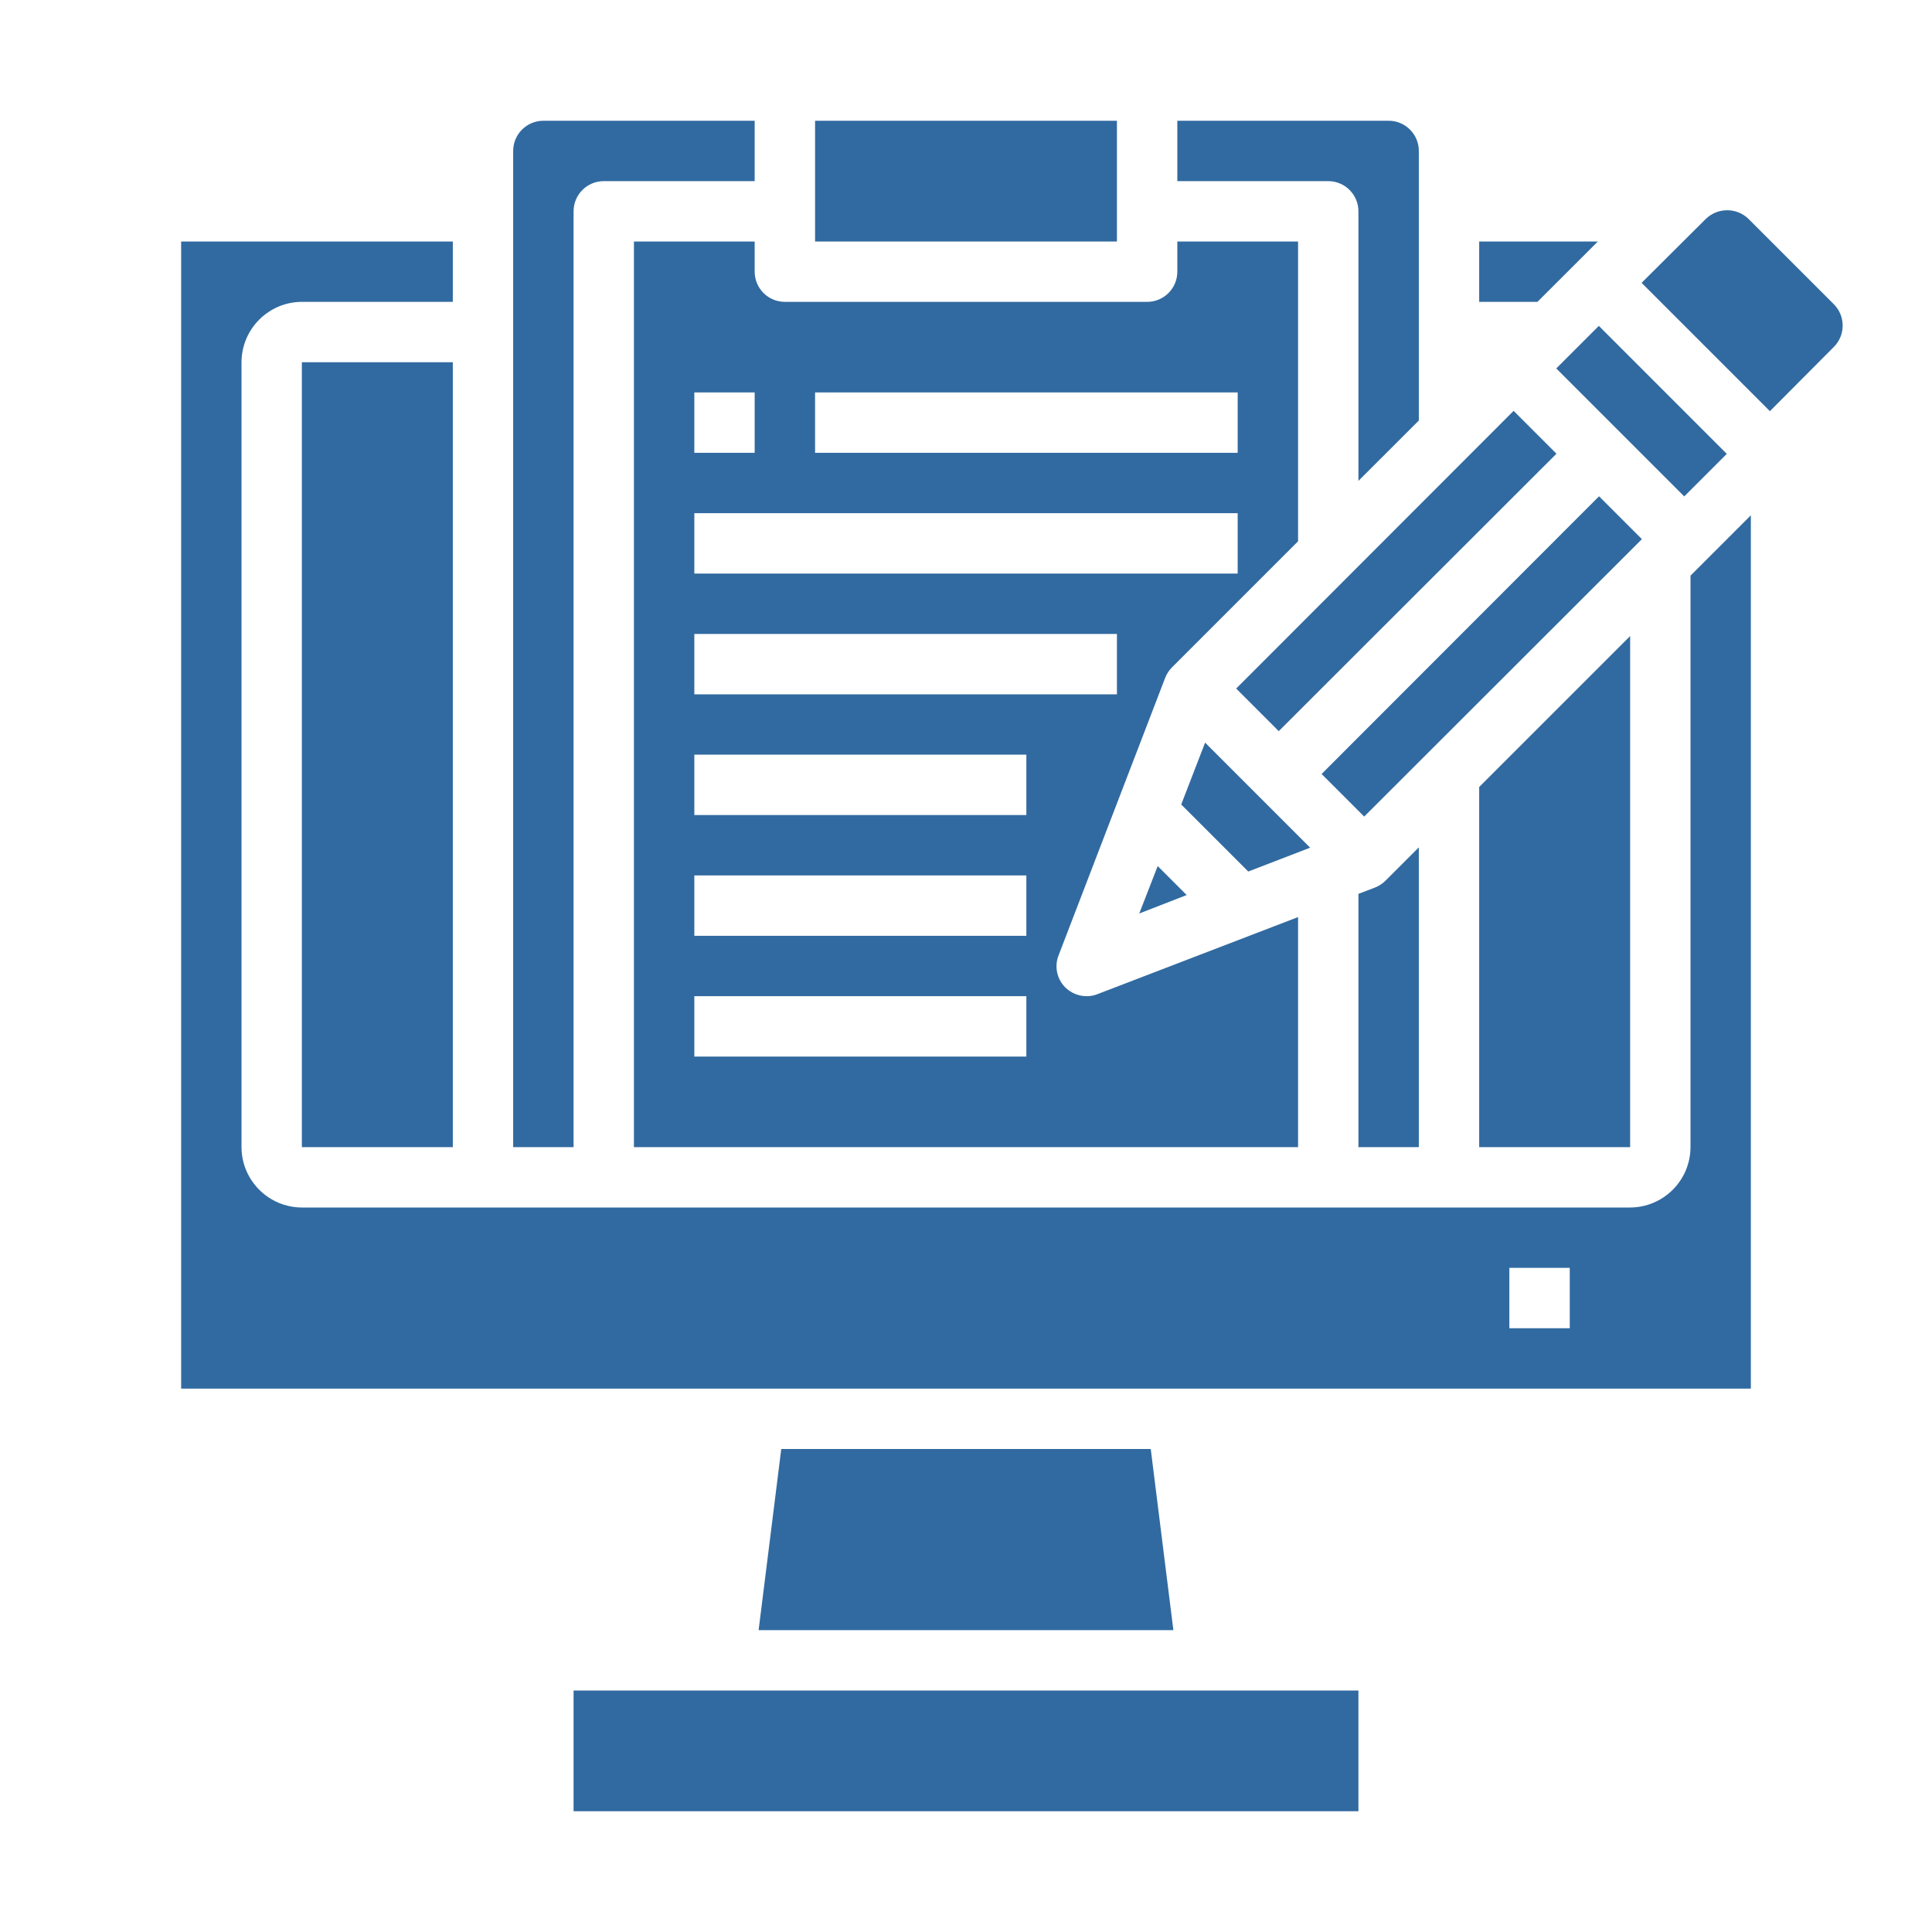 <?xml version="1.0" encoding="UTF-8"?> <svg xmlns="http://www.w3.org/2000/svg" viewBox="0 0 50.00 50.00" data-guides="{&quot;vertical&quot;:[],&quot;horizontal&quot;:[]}"><defs></defs><path fill="#316aa0" stroke="none" fill-opacity="1" stroke-width="1" stroke-opacity="1" id="tSvg33721ed32c" title="Path 1" d="M35.938 3.125C34.115 3.125 32.292 3.125 30.469 3.125C30.469 3.646 30.469 4.167 30.469 4.688C31.771 4.688 33.073 4.688 34.375 4.688C34.806 4.688 35.156 5.037 35.156 5.469C35.156 7.794 35.156 10.12 35.156 12.445C35.677 11.925 36.198 11.404 36.719 10.883C36.719 8.557 36.719 6.232 36.719 3.906C36.719 3.475 36.369 3.125 35.938 3.125Z"></path><path fill="#316aa0" stroke="none" fill-opacity="1" stroke-width="1" stroke-opacity="1" id="tSvgae49611d57" title="Path 2" d="M33.094 18.922C35.49 16.529 37.885 14.135 40.281 11.742C39.911 11.372 39.542 11.003 39.172 10.633C36.779 13.029 34.385 15.425 31.992 17.82C32.359 18.188 32.727 18.555 33.094 18.922Z"></path><path fill="#316aa0" stroke="none" fill-opacity="1" stroke-width="1" stroke-opacity="1" id="tSvg777426d962" title="Path 3" d="M33.906 21.938C33 21.031 32.094 20.125 31.188 19.219C30.982 19.753 30.776 20.287 30.57 20.82C31.148 21.398 31.727 21.977 32.305 22.555C32.839 22.349 33.372 22.143 33.906 21.938Z"></path><path fill="#316aa0" stroke="none" fill-opacity="1" stroke-width="1" stroke-opacity="1" id="tSvg141c8d09d80" title="Path 4" d="M29.484 23.641C29.893 23.482 30.302 23.323 30.711 23.164C30.461 22.914 30.211 22.664 29.961 22.414C29.802 22.823 29.643 23.232 29.484 23.641Z"></path><path fill="#316aa0" stroke="none" fill-opacity="1" stroke-width="1" stroke-opacity="1" id="tSvg5b32227b7" title="Path 5" d="M40.276 9.535C40.643 9.168 41.01 8.801 41.378 8.434C42.481 9.538 43.586 10.642 44.689 11.746C44.322 12.113 43.955 12.48 43.588 12.847C42.484 11.743 41.38 10.639 40.276 9.535Z"></path><path fill="#316aa0" stroke="none" fill-opacity="1" stroke-width="1" stroke-opacity="1" id="tSvg9760c457c2" title="Path 6" d="M45.312 13.336C44.792 13.857 44.271 14.378 43.75 14.898C43.75 19.828 43.75 24.758 43.75 29.688C43.747 30.549 43.049 31.247 42.188 31.25C30.729 31.25 19.271 31.25 7.812 31.25C6.951 31.247 6.253 30.549 6.25 29.688C6.25 22.917 6.25 16.146 6.25 9.375C6.253 8.513 6.951 7.815 7.812 7.812C9.115 7.812 10.417 7.812 11.719 7.812C11.719 7.292 11.719 6.771 11.719 6.25C9.375 6.25 7.031 6.25 4.688 6.25C4.688 16.146 4.688 26.042 4.688 35.938C18.229 35.938 31.771 35.938 45.312 35.938C45.312 28.404 45.312 20.87 45.312 13.336ZM40.625 34.375C40.104 34.375 39.583 34.375 39.062 34.375C39.062 33.854 39.062 33.333 39.062 32.812C39.583 32.812 40.104 32.812 40.625 32.812C40.625 33.333 40.625 33.854 40.625 34.375Z"></path><path fill="#316aa0" stroke="none" fill-opacity="1" stroke-width="1" stroke-opacity="1" id="tSvg158bb7b0d0b" title="Path 7" d="M7.812 9.375C9.115 9.375 10.417 9.375 11.719 9.375C11.719 16.146 11.719 22.917 11.719 29.688C10.417 29.688 9.115 29.688 7.812 29.688C7.812 22.917 7.812 16.146 7.812 9.375Z"></path><path fill="#316aa0" stroke="none" fill-opacity="1" stroke-width="1" stroke-opacity="1" id="tSvg520b60f8ec" title="Path 8" d="M35.156 23.133C35.156 25.318 35.156 27.503 35.156 29.688C35.677 29.688 36.198 29.688 36.719 29.688C36.719 27.102 36.719 24.516 36.719 21.93C36.432 22.216 36.146 22.503 35.859 22.789C35.782 22.867 35.689 22.928 35.586 22.969C35.443 23.023 35.3 23.078 35.156 23.133Z"></path><path fill="#316aa0" stroke="none" fill-opacity="1" stroke-width="1" stroke-opacity="1" id="tSvg48986cf372" title="Path 9" d="M42.188 29.688C42.188 25.279 42.188 20.87 42.188 16.461C40.885 17.763 39.583 19.065 38.281 20.367C38.281 23.474 38.281 26.581 38.281 29.688C39.583 29.688 40.885 29.688 42.188 29.688Z"></path><path fill="#316aa0" stroke="none" fill-opacity="1" stroke-width="1" stroke-opacity="1" id="tSvgf24b72d082" title="Path 10" d="M41.383 12.844C38.99 15.24 36.596 17.635 34.203 20.031C34.57 20.398 34.938 20.766 35.305 21.133C37.7 18.74 40.096 16.346 42.492 13.953C42.122 13.583 41.753 13.213 41.383 12.844Z"></path><path fill="#316aa0" stroke="none" fill-opacity="1" stroke-width="1" stroke-opacity="1" id="tSvgddf894e484" title="Path 11" d="M38.281 7.812C38.784 7.812 39.286 7.812 39.789 7.812C40.31 7.292 40.831 6.771 41.352 6.25C40.328 6.25 39.305 6.25 38.281 6.25C38.281 6.771 38.281 7.292 38.281 7.812Z"></path><path fill="#316aa0" stroke="none" fill-opacity="1" stroke-width="1" stroke-opacity="1" id="tSvg4cf9ab069" title="Path 12" d="M19.531 7.031C19.531 6.771 19.531 6.51 19.531 6.25C18.49 6.25 17.448 6.25 16.406 6.25C16.406 14.062 16.406 21.875 16.406 29.688C22.135 29.688 27.865 29.688 33.594 29.688C33.594 27.703 33.594 25.719 33.594 23.734C31.865 24.398 30.135 25.062 28.406 25.727C28.317 25.763 28.221 25.782 28.125 25.781C27.918 25.782 27.718 25.7 27.57 25.555C27.35 25.336 27.282 25.007 27.398 24.719C28.318 22.326 29.237 19.932 30.156 17.539C30.197 17.436 30.258 17.343 30.336 17.266C31.422 16.18 32.508 15.094 33.594 14.008C33.594 11.422 33.594 8.836 33.594 6.25C32.552 6.25 31.51 6.25 30.469 6.25C30.469 6.51 30.469 6.771 30.469 7.031C30.469 7.463 30.119 7.812 29.688 7.812C26.562 7.812 23.438 7.812 20.312 7.812C19.881 7.812 19.531 7.463 19.531 7.031ZM17.969 10.156C18.49 10.156 19.01 10.156 19.531 10.156C19.531 10.677 19.531 11.198 19.531 11.719C19.01 11.719 18.49 11.719 17.969 11.719C17.969 11.198 17.969 10.677 17.969 10.156ZM26.562 27.344C23.698 27.344 20.833 27.344 17.969 27.344C17.969 26.823 17.969 26.302 17.969 25.781C20.833 25.781 23.698 25.781 26.562 25.781C26.562 26.302 26.562 26.823 26.562 27.344ZM26.562 24.219C23.698 24.219 20.833 24.219 17.969 24.219C17.969 23.698 17.969 23.177 17.969 22.656C20.833 22.656 23.698 22.656 26.562 22.656C26.562 23.177 26.562 23.698 26.562 24.219ZM26.562 21.094C23.698 21.094 20.833 21.094 17.969 21.094C17.969 20.573 17.969 20.052 17.969 19.531C20.833 19.531 23.698 19.531 26.562 19.531C26.562 20.052 26.562 20.573 26.562 21.094ZM28.906 17.969C25.26 17.969 21.615 17.969 17.969 17.969C17.969 17.448 17.969 16.927 17.969 16.406C21.615 16.406 25.26 16.406 28.906 16.406C28.906 16.927 28.906 17.448 28.906 17.969ZM32.031 14.844C27.344 14.844 22.656 14.844 17.969 14.844C17.969 14.323 17.969 13.802 17.969 13.281C22.656 13.281 27.344 13.281 32.031 13.281C32.031 13.802 32.031 14.323 32.031 14.844ZM21.094 10.156C24.74 10.156 28.385 10.156 32.031 10.156C32.031 10.677 32.031 11.198 32.031 11.719C28.385 11.719 24.74 11.719 21.094 11.719C21.094 11.198 21.094 10.677 21.094 10.156Z"></path><path fill="#316aa0" stroke="none" fill-opacity="1" stroke-width="1" stroke-opacity="1" id="tSvgf23f6ba69a" title="Path 13" d="M13.281 3.906C13.281 12.5 13.281 21.094 13.281 29.688C13.802 29.688 14.323 29.688 14.844 29.688C14.844 21.615 14.844 13.542 14.844 5.469C14.844 5.037 15.194 4.688 15.625 4.688C16.927 4.688 18.229 4.688 19.531 4.688C19.531 4.167 19.531 3.646 19.531 3.125C17.708 3.125 15.885 3.125 14.062 3.125C13.631 3.125 13.281 3.475 13.281 3.906Z"></path><path fill="#316aa0" stroke="none" fill-opacity="1" stroke-width="1" stroke-opacity="1" id="tSvg13ce15980a7" title="Path 14" d="M47.461 7.875C46.724 7.138 45.987 6.401 45.25 5.664C44.943 5.367 44.456 5.367 44.148 5.664C43.594 6.216 43.039 6.768 42.484 7.32C43.591 8.427 44.698 9.534 45.805 10.641C46.357 10.086 46.909 9.531 47.461 8.977C47.764 8.672 47.764 8.18 47.461 7.875Z"></path><path fill="#316aa0" stroke="none" fill-opacity="1" stroke-width="1" stroke-opacity="1" id="tSvg4d36cbf04b" title="Path 15" d="M21.094 3.125C23.698 3.125 26.302 3.125 28.906 3.125C28.906 4.167 28.906 5.208 28.906 6.25C26.302 6.25 23.698 6.25 21.094 6.25C21.094 5.208 21.094 4.167 21.094 3.125Z"></path><path fill="#316aa0" stroke="none" fill-opacity="1" stroke-width="1" stroke-opacity="1" id="tSvg13ab15177b6" title="Path 16" d="M20.219 37.5C20.023 39.062 19.828 40.625 19.633 42.188C23.211 42.188 26.789 42.188 30.367 42.188C30.172 40.625 29.977 39.062 29.781 37.5C26.594 37.5 23.406 37.5 20.219 37.5Z"></path><path fill="#316aa0" stroke="none" fill-opacity="1" stroke-width="1" stroke-opacity="1" id="tSvg16bff2078fe" title="Path 17" d="M14.844 43.75C21.615 43.75 28.385 43.75 35.156 43.75C35.156 44.792 35.156 45.833 35.156 46.875C28.385 46.875 21.615 46.875 14.844 46.875C14.844 45.833 14.844 44.792 14.844 43.75Z"></path></svg> 